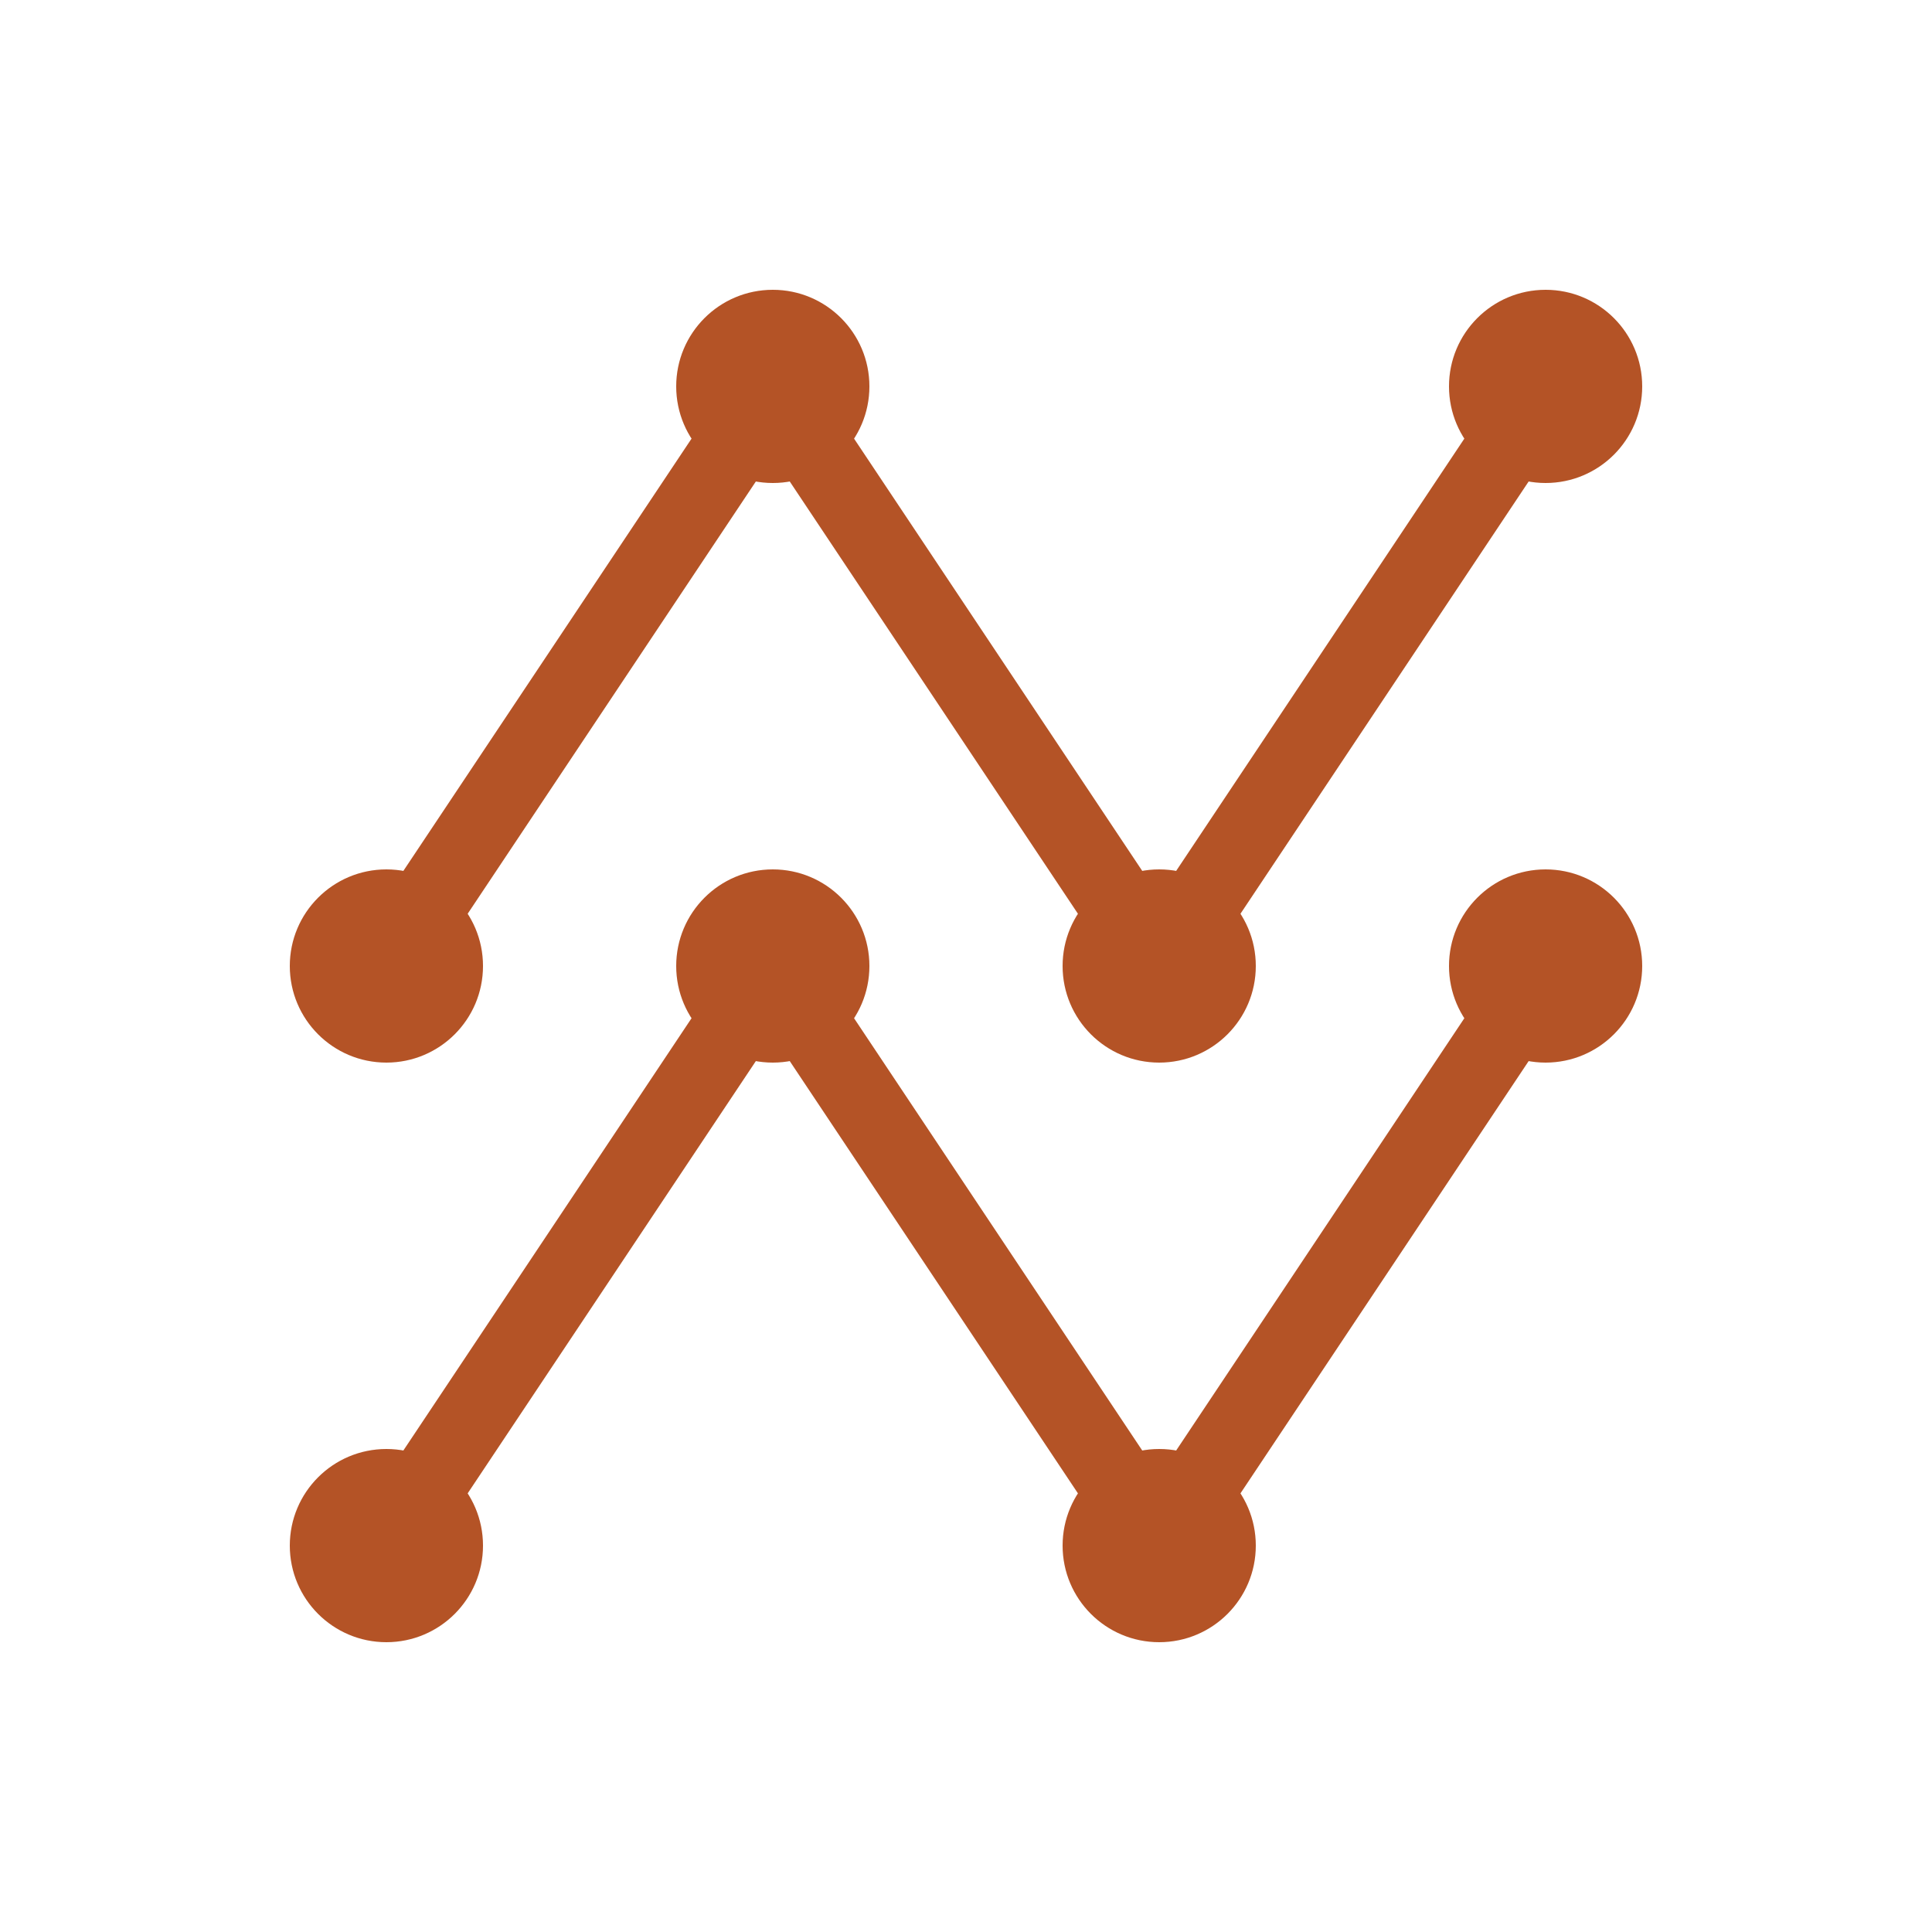 <svg
  xmlns="http://www.w3.org/2000/svg"
  viewBox="0 0 100 100"
  fill="none"
  stroke="#B45326"
  stroke-width="4"
  stroke-linecap="round"
  stroke-linejoin="round"
>
  <path d="M20 50L40 20L60 50L80 20" />
  <path d="M20 80L40 50L60 80L80 50" />
  <circle cx="40" cy="20" r="5" fill="#B45326" stroke="none" />
  <circle cx="80" cy="20" r="5" fill="#B45326" stroke="none" />
  <circle cx="60" cy="50" r="5" fill="#B45326" stroke="none" />
  <circle cx="20" cy="50" r="5" fill="#B45326" stroke="none" />
  <circle cx="40" cy="50" r="5" fill="#B45326" stroke="none" />
  <circle cx="80" cy="50" r="5" fill="#B45326" stroke="none" />
  <circle cx="20" cy="80" r="5" fill="#B45326" stroke="none" />
  <circle cx="60" cy="80" r="5" fill="#B45326" stroke="none" />
</svg>

